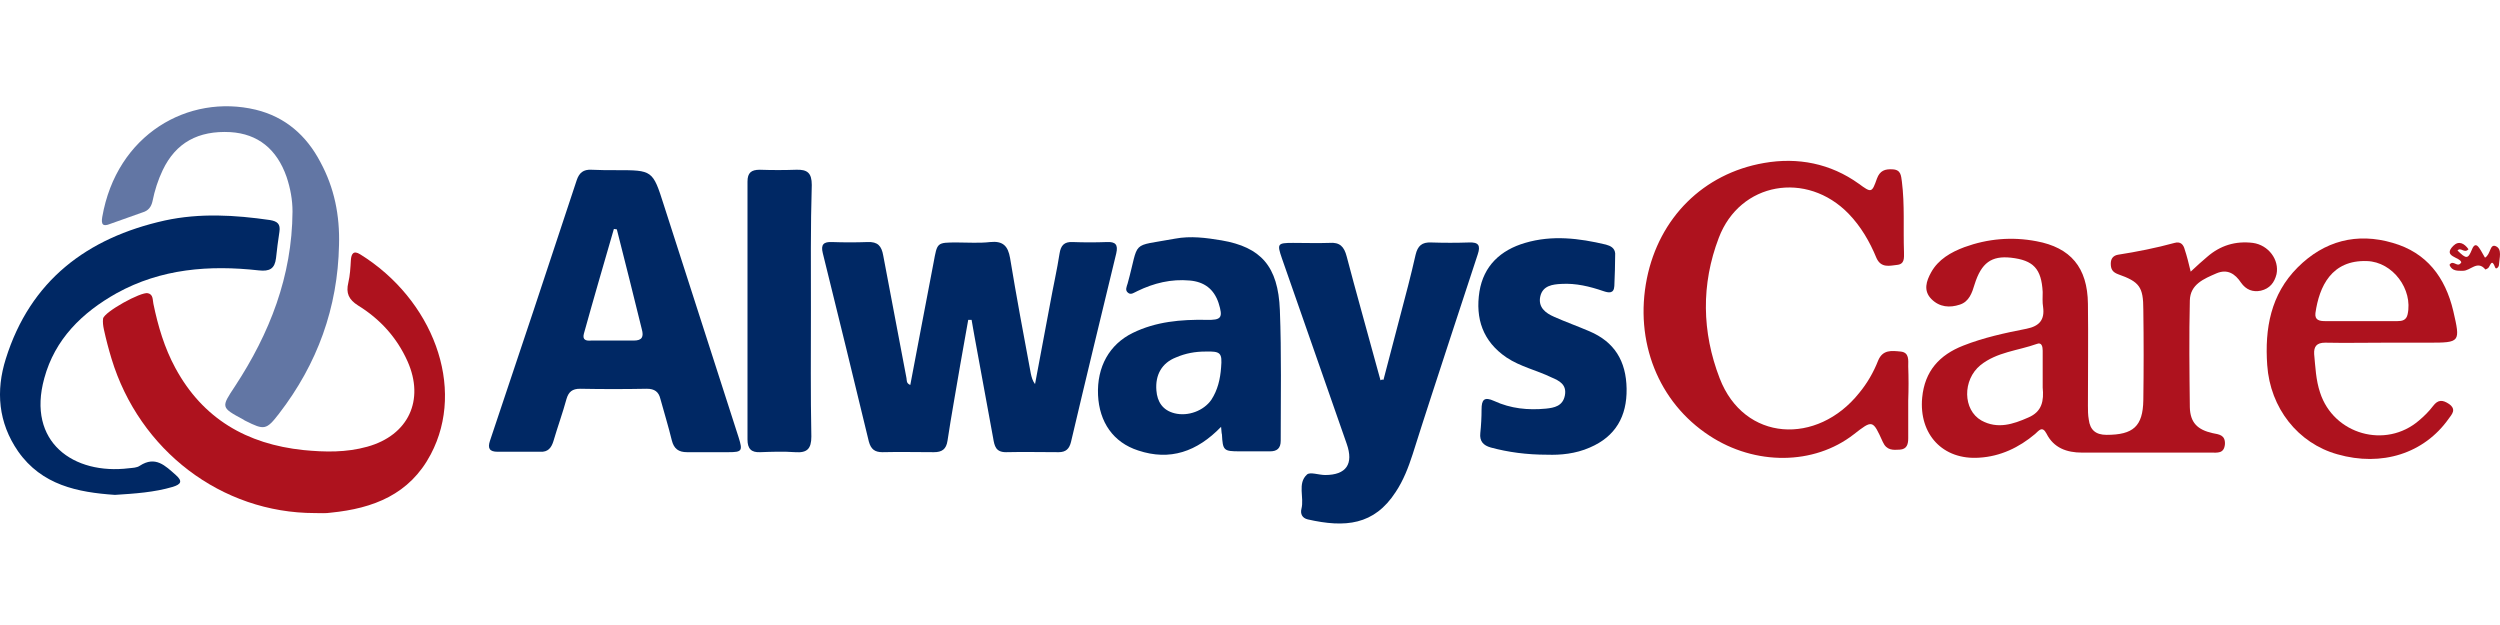 <svg width="400" height="100" viewBox="0 0 400 100" fill="none" xmlns="http://www.w3.org/2000/svg">
<g clip-path="url(#clip0_5495_222)">
<path d="M154.916 51.175C154.51 53.61 154.037 55.978 153.631 58.413C152.954 62.472 152.21 66.463 151.601 70.522C151.398 71.875 150.722 72.349 149.436 72.349C146.662 72.349 143.888 72.281 141.182 72.349C139.964 72.349 139.355 71.875 139.017 70.658C136.582 60.578 134.146 50.566 131.643 40.486C131.304 39.133 131.778 38.66 133.131 38.727C135.026 38.795 136.92 38.795 138.814 38.727C140.438 38.66 141.047 39.336 141.318 40.892C142.535 47.454 143.821 53.948 145.039 60.51C145.106 60.849 144.971 61.322 145.647 61.593C146.865 55.031 148.151 48.536 149.369 42.042C149.977 38.795 149.842 38.795 153.157 38.795C154.916 38.795 156.675 38.93 158.434 38.727C160.464 38.524 161.276 39.336 161.614 41.298C162.629 47.454 163.779 53.61 164.929 59.766C165.065 60.375 165.2 60.916 165.606 61.457C166.418 57.128 167.23 52.798 168.042 48.469C168.515 45.831 169.124 43.192 169.53 40.554C169.733 39.269 170.274 38.66 171.627 38.727C173.454 38.795 175.281 38.795 177.108 38.727C178.461 38.66 178.934 39.133 178.596 40.554C176.16 50.633 173.725 60.646 171.357 70.725C171.086 71.808 170.545 72.349 169.395 72.349C166.553 72.349 163.712 72.281 160.938 72.349C159.314 72.349 159.111 71.334 158.908 70.116C157.893 64.704 156.946 59.293 155.931 53.881C155.796 53.001 155.593 52.122 155.458 51.175C155.187 51.175 155.052 51.175 154.916 51.175Z" fill="#002864"/>
<path d="M98.626 27.227C104.377 27.227 104.445 27.227 106.204 32.775C110.196 45.154 114.187 57.534 118.179 69.981C118.856 72.146 118.72 72.349 116.555 72.349C114.323 72.349 112.09 72.349 109.925 72.349C108.572 72.349 107.828 71.808 107.489 70.455C106.948 68.223 106.272 66.058 105.663 63.825C105.392 62.675 104.715 62.202 103.498 62.202C99.912 62.27 96.394 62.27 92.808 62.202C91.59 62.202 90.981 62.675 90.643 63.825C90.034 66.058 89.222 68.29 88.546 70.59C88.207 71.673 87.666 72.349 86.448 72.281C84.148 72.281 81.848 72.281 79.615 72.281C78.33 72.281 77.991 71.74 78.397 70.523C83.066 56.655 87.666 42.787 92.267 28.851C92.673 27.633 93.349 27.092 94.635 27.16C95.92 27.227 97.273 27.227 98.626 27.227ZM98.694 36.698C98.559 36.698 98.356 36.63 98.221 36.63C96.597 42.245 94.973 47.793 93.417 53.407C93.146 54.422 93.823 54.557 94.567 54.49C96.867 54.49 99.168 54.49 101.4 54.49C102.753 54.49 103.024 53.881 102.686 52.663C101.4 47.387 100.047 42.042 98.694 36.698Z" fill="#002864"/>
<path d="M350.51 43.463C351.524 42.516 352.336 41.772 353.148 41.096C355.246 39.269 357.681 38.525 360.455 38.863C362.958 39.201 364.717 41.569 364.244 43.869C363.906 45.222 363.161 46.169 361.741 46.508C360.455 46.778 359.373 46.372 358.561 45.222C357.614 43.801 356.396 42.99 354.637 43.734C352.607 44.613 350.442 45.493 350.374 48.063C350.239 53.746 350.307 59.496 350.374 65.179C350.442 67.614 351.592 68.764 354.028 69.305C355.043 69.508 356.057 69.576 355.99 71.064C355.854 72.62 354.772 72.417 353.757 72.417C346.856 72.417 340.023 72.417 333.122 72.417C330.686 72.417 328.589 71.673 327.439 69.373C326.762 68.088 326.221 68.899 325.612 69.44C323.041 71.605 320.064 73.026 316.682 73.229C310.863 73.635 307.007 69.508 307.548 63.623C307.954 59.361 310.322 56.79 314.111 55.302C317.358 54.017 320.809 53.272 324.259 52.596C326.289 52.19 327.168 51.175 326.898 49.146C326.762 48.334 326.83 47.522 326.83 46.71C326.627 42.99 325.342 41.637 321.756 41.231C318.644 40.893 317.02 42.043 315.937 45.493C315.532 46.846 315.058 48.266 313.569 48.74C311.946 49.281 310.322 49.146 309.037 47.86C307.683 46.508 308.225 44.952 308.969 43.599C310.119 41.501 312.149 40.351 314.314 39.54C318.035 38.187 321.891 37.848 325.815 38.593C331.295 39.607 334.002 42.787 334.069 48.605C334.137 54.017 334.069 59.496 334.069 64.908C334.069 65.652 334.069 66.396 334.205 67.14C334.408 68.764 335.287 69.576 337.046 69.576C341.308 69.576 342.865 68.223 342.932 64.028C343 59.225 343 54.355 342.932 49.552C342.932 45.899 342.323 45.087 338.873 43.869C337.993 43.531 337.723 43.057 337.723 42.178C337.723 41.366 338.129 40.893 338.873 40.757C341.917 40.284 344.962 39.675 347.939 38.863C348.886 38.593 349.359 39.134 349.562 39.946C349.901 40.96 350.171 42.043 350.51 43.463ZM326.83 60.172C326.83 58.82 326.83 57.467 326.83 56.114C326.83 55.505 326.695 54.693 325.883 55.031C322.838 56.114 319.523 56.317 316.885 58.414C313.975 60.781 314.043 65.585 317.02 67.276C319.591 68.696 322.094 67.885 324.53 66.802C326.762 65.855 327.033 64.096 326.83 61.999C326.83 61.39 326.83 60.781 326.83 60.172Z" fill="#AE121E"/>
<path d="M50.388 82.091C35.435 82.091 22.31 72.079 17.845 57.399C17.371 55.843 16.965 54.287 16.627 52.731C16.492 52.122 16.424 51.513 16.492 50.972C16.695 49.89 22.581 46.643 23.663 46.913C24.543 47.116 24.408 47.996 24.543 48.605C25.287 52.19 26.302 55.64 28.061 58.887C32.459 67.005 39.495 71.064 48.561 72.011C52.011 72.349 55.394 72.417 58.777 71.47C65.34 69.643 67.978 64.028 65.204 57.805C63.513 54.016 60.806 51.04 57.288 48.875C55.8 47.928 55.326 46.913 55.732 45.222C56.003 44.072 56.071 42.854 56.138 41.637C56.206 40.622 56.544 40.013 57.627 40.69C69.196 47.86 74.608 61.931 68.925 72.688C65.543 79.114 59.724 81.347 52.958 82.023C52.147 82.158 51.267 82.091 50.388 82.091Z" fill="#AE121E"/>
<path d="M305.316 64.096C305.316 66.125 305.316 68.155 305.316 70.117C305.316 71.064 305.113 71.876 303.962 71.943C302.88 72.011 301.865 72.079 301.256 70.725C299.632 67.14 299.632 67.14 296.588 69.508C290.228 74.446 280.824 74.514 273.517 69.711C265.331 64.367 261.474 54.625 263.504 44.545C265.466 34.872 272.502 27.768 282.245 26.077C287.657 25.13 292.867 26.145 297.4 29.392C299.429 30.88 299.497 30.88 300.309 28.58C300.783 27.295 301.594 27.024 302.812 27.092C304.165 27.16 304.165 28.107 304.301 29.054C304.774 32.775 304.504 36.563 304.639 40.351C304.639 41.231 304.774 42.245 303.556 42.381C302.339 42.516 300.986 42.922 300.241 41.298C299.159 38.66 297.738 36.225 295.776 34.195C289.078 27.295 278.388 29.121 275.006 38.051C272.164 45.492 272.299 53.137 275.141 60.511C279.065 70.725 290.769 71.267 297.467 62.878C298.753 61.322 299.768 59.563 300.512 57.669C301.256 55.91 302.677 56.113 304.098 56.249C305.518 56.384 305.316 57.669 305.316 58.616C305.383 60.443 305.383 62.269 305.316 64.096C305.383 64.096 305.383 64.096 305.316 64.096Z" fill="#AE121E"/>
<path d="M221.354 60.781C222.234 57.399 223.113 54.084 223.993 50.701C224.872 47.387 225.752 44.072 226.496 40.757C226.834 39.336 227.511 38.727 228.999 38.795C231.029 38.863 233.059 38.863 235.021 38.795C236.577 38.727 236.915 39.269 236.442 40.689C234.953 45.154 233.532 49.619 232.044 54.084C230.014 60.307 227.985 66.463 226.023 72.687C225.346 74.784 224.534 76.882 223.316 78.708C219.866 84.052 215.198 84.458 209.244 83.105C208.364 82.902 208.026 82.226 208.229 81.414C208.703 79.587 207.552 77.355 209.109 75.934C209.582 75.461 211.003 76.002 212.018 76.002C215.401 76.002 216.618 74.243 215.468 70.996C212.018 61.119 208.567 51.242 205.117 41.366C204.305 38.998 204.373 38.863 206.876 38.863C208.838 38.863 210.8 38.93 212.694 38.863C214.386 38.727 215.062 39.472 215.468 41.028C216.957 46.71 218.58 52.393 220.136 58.143C220.407 59.022 220.61 59.969 220.881 60.849C221.084 60.713 221.219 60.713 221.354 60.781Z" fill="#002864"/>
<path d="M195.374 68.29C191.518 72.282 187.188 73.77 182.114 72.079C178.122 70.793 175.889 67.546 175.686 63.217C175.484 58.684 177.513 55.099 181.234 53.272C184.955 51.446 188.947 51.108 193.006 51.175C195.442 51.243 195.713 50.837 194.968 48.469C194.224 46.237 192.668 45.087 190.368 44.884C187.391 44.613 184.617 45.29 181.978 46.575C181.505 46.778 180.964 47.252 180.49 46.846C179.949 46.44 180.287 45.831 180.422 45.357C182.384 38.254 180.693 39.54 188 38.187C190.503 37.713 193.006 38.051 195.442 38.457C201.734 39.54 204.508 42.584 204.779 49.619C205.049 56.587 204.914 63.555 204.914 70.523C204.914 71.74 204.305 72.214 203.222 72.214C201.599 72.214 199.975 72.214 198.351 72.214C195.78 72.214 195.645 72.079 195.51 69.508C195.442 69.305 195.442 68.967 195.374 68.29ZM192.871 56.249C191.247 56.249 189.691 56.52 188.135 57.196C185.903 58.075 184.82 59.97 185.023 62.473C185.158 64.299 186.038 65.652 187.932 66.126C190.097 66.667 192.6 65.72 193.818 63.961C194.833 62.405 195.239 60.646 195.374 58.819C195.577 56.452 195.307 56.181 192.871 56.249Z" fill="#002864"/>
<path d="M18.386 79.182C12.433 78.776 6.682 77.626 2.893 72.214C-0.287 67.614 -0.693 62.54 0.931 57.399C4.855 44.884 13.921 38.051 26.37 35.278C31.985 34.06 37.601 34.398 43.216 35.21C44.366 35.413 44.908 35.819 44.705 37.104C44.502 38.525 44.299 39.878 44.163 41.298C43.96 42.989 43.148 43.463 41.389 43.26C33.474 42.381 25.761 42.989 18.657 46.913C13.109 50.025 8.779 54.287 7.088 60.511C4.246 70.793 11.824 76.002 20.619 74.92C21.228 74.852 21.905 74.852 22.378 74.514C24.881 72.89 26.438 74.514 28.129 76.002C29.279 77.017 28.941 77.49 27.655 77.896C24.678 78.776 21.566 78.979 18.386 79.182Z" fill="#002864"/>
<path d="M54.244 39.201C54.041 49.213 50.794 58.211 44.637 66.193C42.607 68.831 42.269 68.831 39.292 67.343C39.157 67.275 39.021 67.208 38.954 67.14C35.3 65.178 35.368 65.178 37.601 61.796C43.148 53.34 46.734 44.207 46.802 33.857C46.802 31.963 46.464 30.136 45.855 28.31C44.299 23.845 41.254 21.41 36.856 21.139C31.715 20.868 28.129 22.83 26.032 27.227C25.287 28.783 24.746 30.474 24.408 32.166C24.205 33.113 23.731 33.722 22.784 33.992C21.093 34.601 19.334 35.21 17.642 35.819C16.492 36.292 16.154 35.954 16.357 34.736C18.657 21.477 30.159 14.983 40.916 17.553C45.652 18.703 49.035 21.68 51.267 25.942C53.5 30.069 54.379 34.466 54.244 39.201Z" fill="#6276A4"/>
<path d="M247.605 72.755C244.222 72.755 241.313 72.349 238.539 71.605C237.321 71.267 236.712 70.59 236.848 69.305C236.983 68.02 237.05 66.734 237.05 65.517C237.05 63.961 237.456 63.42 239.08 64.164C241.719 65.382 244.493 65.652 247.334 65.382C248.687 65.246 250.04 64.976 250.379 63.284C250.717 61.526 249.499 60.917 248.214 60.375C245.846 59.225 243.275 58.684 241.042 57.196C237.253 54.625 236.036 50.972 236.712 46.643C237.389 42.516 240.095 40.013 244.019 38.863C248.349 37.578 252.679 38.119 256.941 39.134C257.686 39.337 258.362 39.675 258.43 40.554C258.43 42.313 258.362 44.072 258.294 45.763C258.227 47.049 257.347 46.846 256.535 46.575C254.37 45.831 252.138 45.29 249.837 45.425C248.417 45.493 246.861 45.696 246.455 47.387C246.049 49.146 247.267 50.093 248.687 50.702C250.514 51.513 252.408 52.19 254.303 53.002C258.294 54.693 260.189 57.737 260.257 62.202C260.324 66.599 258.497 69.846 254.37 71.605C252.07 72.62 249.635 72.823 247.605 72.755Z" fill="#002864"/>
<path d="M381.699 54.828C378.452 54.828 375.204 54.896 372.024 54.828C370.671 54.828 370.198 55.437 370.265 56.655C370.468 58.752 370.536 60.781 371.212 62.811C373.377 69.508 381.699 71.876 387.044 67.276C387.856 66.599 388.668 65.787 389.277 64.976C390.088 63.893 390.833 63.961 391.847 64.637C393.065 65.517 392.321 66.261 391.78 67.005C387.856 72.552 381.09 74.717 373.986 72.688C367.694 70.929 363.229 65.314 362.755 58.414C362.349 52.596 363.297 47.116 367.627 42.787C371.889 38.525 377.098 37.172 382.849 38.863C388.262 40.419 391.239 44.343 392.524 49.755C393.674 54.761 393.674 54.828 388.6 54.828C386.3 54.828 383.999 54.828 381.699 54.828ZM377.775 51.378C379.737 51.378 381.699 51.378 383.593 51.378C384.338 51.378 385.014 51.243 385.217 50.296C386.097 46.304 382.849 41.907 378.722 41.772C373.039 41.569 371.077 45.831 370.468 50.093C370.333 51.243 371.145 51.378 372.024 51.378C374.054 51.378 375.948 51.378 377.775 51.378Z" fill="#AE121E"/>
<path d="M129.748 49.687C129.748 56.384 129.681 63.081 129.816 69.846C129.816 71.808 129.139 72.484 127.245 72.349C125.351 72.214 123.456 72.282 121.63 72.349C120.209 72.417 119.6 71.808 119.6 70.32C119.6 56.587 119.6 42.787 119.6 29.054C119.6 27.633 120.209 27.16 121.562 27.16C123.524 27.227 125.486 27.227 127.38 27.16C129.207 27.092 129.884 27.701 129.884 29.595C129.681 36.292 129.748 42.99 129.748 49.687Z" fill="#002864"/>
<path d="M397.598 41.23C398.546 40.689 398.343 38.93 399.357 39.404C400.372 39.877 399.899 41.298 399.831 42.38C399.831 42.719 399.357 43.192 399.222 42.786C398.681 41.298 398.478 42.448 398.14 42.854C398.004 42.989 397.666 43.124 397.666 43.124C396.381 41.569 395.298 43.327 394.08 43.327C393.201 43.327 392.321 43.395 391.915 42.38C392.524 41.433 393.201 42.989 393.81 41.974C393.607 41.095 390.765 41.095 392.524 39.336C393.404 38.457 394.283 38.93 394.96 39.877C394.283 40.621 393.742 39.471 393.201 40.08C394.621 41.501 394.892 41.433 395.501 39.945C395.839 39.066 396.245 38.998 396.719 39.742C397.057 40.216 397.26 40.689 397.598 41.23Z" fill="#AE121E"/>
</g>
<defs>
<clipPath id="clip0_5495_222">
<rect width="400" height="100" fill="white"/>
</clipPath>
</defs>
</svg>
